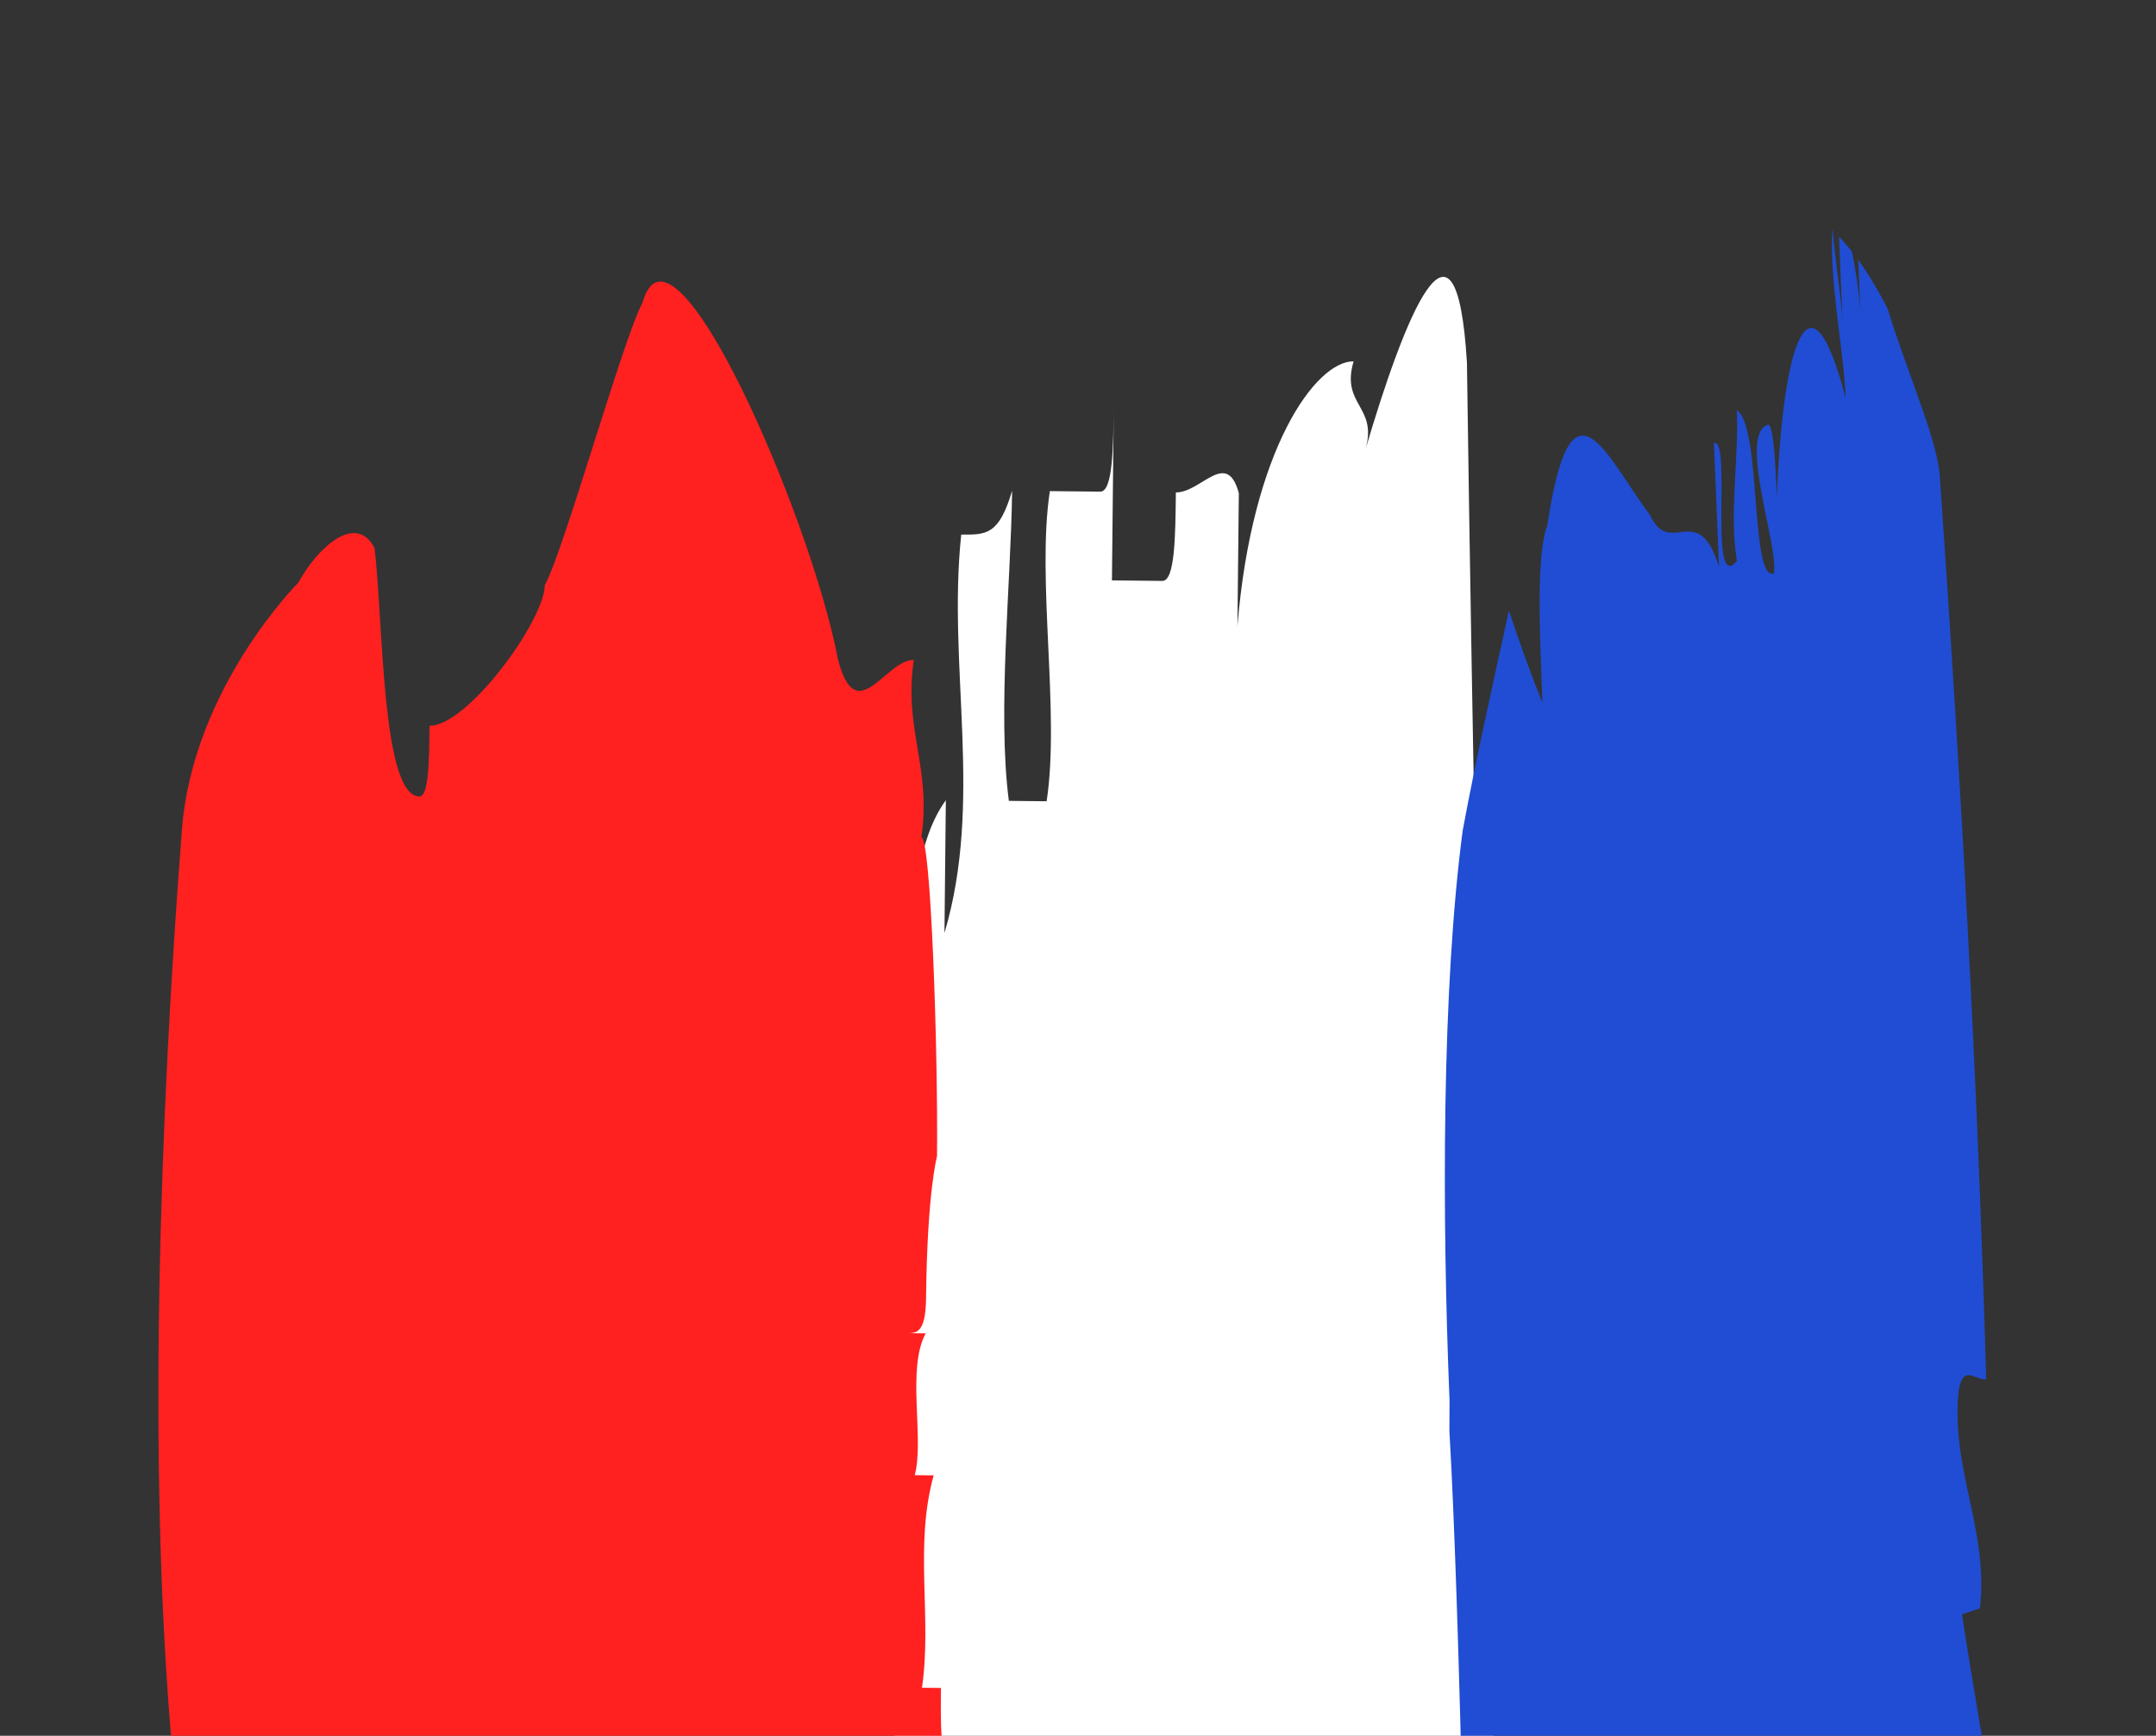 <?xml version="1.0" encoding="UTF-8"?>
<svg id="Ebene_1" data-name="Ebene 1" xmlns="http://www.w3.org/2000/svg" viewBox="0 0 388.517 312.796">
  <rect x="0" y="0" width="388.517" height="312.796" fill="#333333" stroke="none"/>
  <defs>
    <style>
      .cls-1 {
        fill: #fff;
      }

      .cls-2 {
        fill: #ff2020;
      }

      .cls-3 {
        fill: #204dd3;
      }
    </style>
  </defs>
  <g id="Warstwa_2" data-name="Warstwa 2">
    <path class="cls-1" d="M165.076,223.97c2.52-23.929-6.149-63.929,5.367-79.77-.083,7.976-.166,15.96-.25,23.937,7.066-23.865,.5-47.889,3.023-71.809,4.543,.047,6.811,.071,9.167-7.898-.167,15.968-2.69,39.888-.584,55.889l6.804,.071c2.443-15.953-1.848-39.944,.584-55.889,2.275,.024,6.816,.071,9.086,.095,2.268,.024,2.352-7.961,2.435-15.936-.084,7.976-.251,23.953-.334,31.928,2.268,.024,6.812,.071,9.077,.095,2.275,.023,2.358-7.952,2.442-15.945,4.536,.047,9.163-7.89,11.347,.118-.083,7.993-.166,15.968-.25,23.952,2.607-31.913,14.121-47.763,20.932-47.692-2.356,7.969,4.457,8.04,2.101,15.992,7.061-23.873,16.39-47.73,18.322-15.779,3.898,279.465,15.321,538.571,7.865,817.927-2.439,15.944-6.609,37.89-17.22,34.337-16.305-9.413-14.78-62.133-19.071-86.126,.084-7.984-9.162,7.874-13.627-.142,.083-7.984,.25-23.952,.333-31.945-6.72-8.046-13.698,7.851-20.426-.213-6.725-8.046-1.848-39.926-6.308-47.958-4.286-24.017-6.973,15.897-7.223,39.841-4.458-8.023-.167,15.968-4.708,15.921-9.079-.095-18.163-.19-24.636-32.189-2.19-8.008-9.082-.095-13.62-.142,1-95.792,2.084-199.57,12.163-295.259,7.644-79.755-1.115-176.421,7.208-255.412h0Z"/>
    <path class="cls-3" d="M357.927,248.565c-1.549-54.006-4.566-108.261-8.335-162.266-.274-6.692-5.675-18.432-9.457-30.728-1.671-3.247-3.45-6.2-5.277-8.761,.14,3.482,.279,6.952,.424,10.414-.17-4.074-.795-7.986-1.55-11.874-.774-.968-1.546-1.885-2.328-2.69,.212,5.225,.427,10.461,.637,15.678-.168-4.242-1.468-12.145-1.752-16.739-.033-.02-.058-.058-.09-.068-.542,9.229,2.033,21.494,2.388,30.201-6.483-24.96-11.331-9.702-12.394,17.823-.184-4.464-.543-13.391-1.627-13.026-5.393,1.844,1.994,21.955,1.092,26.795-4.319,1.469-2.173-26.421-6.671-29.413,.365,8.917-1.42,18.586,.016,27.15-5.209,6.319-.906-22.322-4.147-21.227,.37,8.949,.551,13.413,.911,22.322-3.775-12.288-8.807-1.495-12.415-9.316-8.091-10.807-14.214-26.848-18.517,1.801-1.972,5.194-1.426,18.587-.882,31.989-1.982-4.875-4.009-10.504-6.042-16.585-2.893,13.238-5.902,26.537-8.328,39.603-3.762,28.458-3.744,69.173-2.375,102.67-.015,1.857-.013,3.714-.021,5.581,3.611,61.37,6.626,300.567,2.295,336.136,2.385,104.159,.337,203.87,6.148,307.242,2.964-7.795,7.29,17.894,10.256,10.097,1.871-4.952-2.714-26.237-1.643-40.188,5.108-35.696,16.158-46.251,25.867-49.578,3.241-1.106,2.415-21.209,1.872-34.59,11.87,9.517,16.434-39.582,28.032-36.755-.817-20.083-3.527-46.331-2.73-66.963,1.071-13.939,3.761-28.446,6.45-42.945,5.961-68.418,12.128-131.56,17.191-193.722-.458-4.699-.877-9.771-1.115-15.478,.7-.248,1.835-.643,2.511-2.095,.14-1.839,.292-3.709,.441-5.582-.617-12.627-2.032-24.796-1.354-33.616,.391-2.117,1.495-1.88,2.698-1.355,.636-21.191,.937-42.462,.941-63.84-1.791-11.567-3.859-22.889-5.488-33.766,1.081-.365,2.157-.74,3.239-1.087,1.613-14.143-5.411-25.314-3.805-39.446,.834-4.497,2.916-1.662,4.935-1.805v.002Z"/>
    <path class="cls-2" d="M51.511,647.818c-.2,19.154-2.25,51.091,1.104,57.502,8.342,19.252,13.199,44.85,11.159,76.742,3.411,.036,5.06,6.444,6.698,12.843,1.506,19.187-.467,44.705-.667,63.89,1.773-6.38,1.84-12.769,1.907-19.167,1.776-6.363,4.991,12.841,6.771,6.47,1.835-12.762,.334-31.934,.467-44.713l3.415,.036c-.2,19.176-.334,31.934-.534,51.102,1.507,19.166,6.564,25.6,8.34,19.237,3.689-25.501,2.306-57.452,2.573-83.003-.067,6.381,1.649,6.399,3.353,6.417-.067,6.39-.2,19.169-.267,25.566,.401-38.338,.734-70.248,1.134-108.572l3.416,.036-.133,12.779c1.708,.018,5.128,.053,6.828,.071,2.044-31.916,1.067-102.184,12.905-89.287l-.133,12.765c1.704,.017,5.119,.053,5.119,.053,1.438,25.561,2.82,57.52,4.257,83.09l5.124,.053c.067-6.391,.133-12.773,.2-19.17-.2,19.17,4.86,25.597,6.497,32.005,6.636,19.226,2.754,63.887,4.065,102.229-.067,6.389,3.346,6.424,5.052,6.442-1.973,25.511,1.245,44.708,2.68,70.277,6.193-102.114-1.28-204.378,8.327-306.486,.134-12.766,5.199-6.329,5.332-19.093,.066-6.375,.133-12.779,.2-19.162,3.346,6.419,6.833,.072,6.9-6.311,4.015-57.433,8.102-121.272,1.8-172.417-1.508-19.171-3.02-38.343-2.753-63.895,1.141,.012,2.281,.024,3.42,.036-3.421-.036,.133-12.771-1.509-19.186-1.141-.012-2.281-.024-3.42-.036-1.704-.018-1.638-6.385-1.571-12.783-1.141-.012-2.281-.024-3.42-.036,1.842-12.746-1.444-25.553,2.109-38.275-1.139-.012-2.279-.024-3.42-.036,1.778-6.379-1.504-19.188,1.978-25.549-1.141-.012-2.279-.024-3.415-.036,1.704,.018,3.415,.035,3.482-6.355,.199-19.146,1.975-25.517,1.975-25.517,.2-19.162-1.109-57.472-2.82-57.49,1.845-12.762-3.21-19.205-1.37-31.967-5.124-.054-10.384,12.672-13.666-.143-4.857-25.589-29.881-83.334-35.212-64.226-3.477,6.353-14.126,44.555-17.615,50.917-.067,6.381-13.935,25.392-20.766,25.321-.067,6.391-.134,12.758-1.838,12.74-6.84-.071-6.506-31.983-8.077-44.78-3.354-6.416-10.246-.107-13.733,6.256,0,0-18.99,18.958-20.971,44.491-3.948,51.037-6.319,114.893-1.733,166.005,1.647,6.415,4.924,19.222,6.566,25.63,10.895,102.3,6.274,217.227,13.69,325.843,.067-6.398,.133-12.749,.2-19.154h0Z"/>
  </g>
</svg>